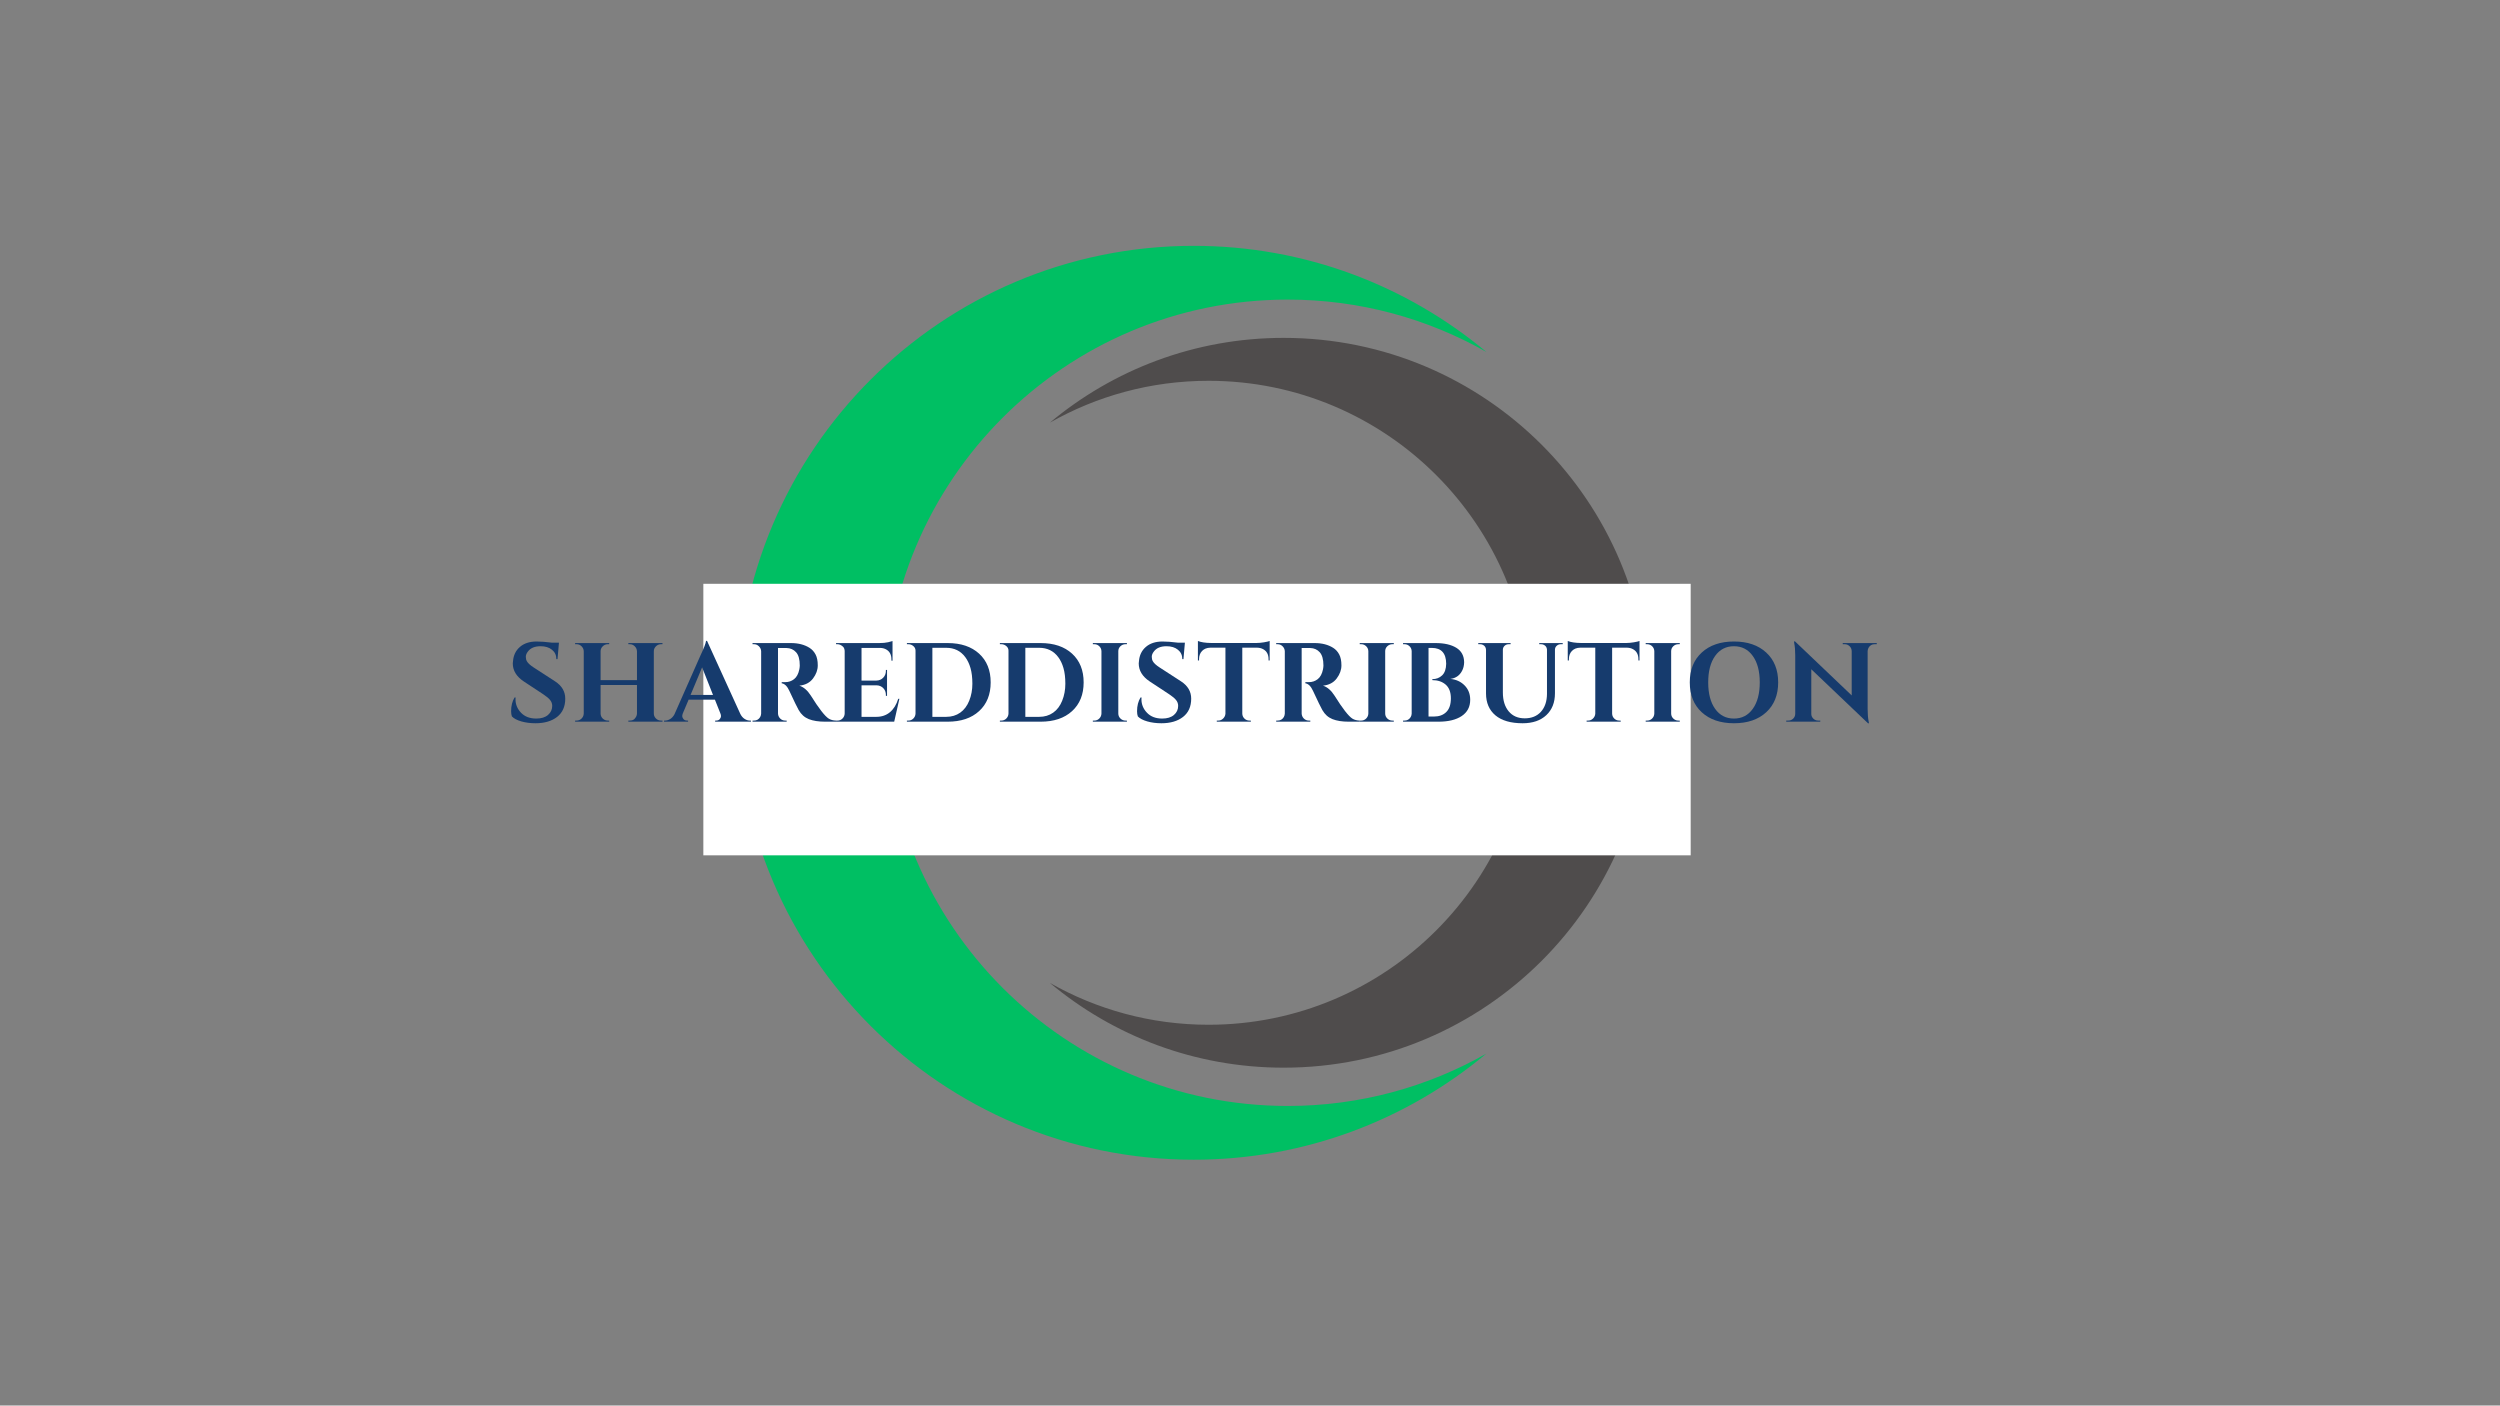 <?xml version="1.0" encoding="UTF-8"?>
<svg xmlns="http://www.w3.org/2000/svg" xmlns:xlink="http://www.w3.org/1999/xlink" width="1366" zoomAndPan="magnify" viewBox="0 0 1024.5 576" height="768" preserveAspectRatio="xMidYMid meet" version="1.0">
  <rect x="0" y="0" width="1024.5" height="576" fill="#808080" stroke="none"/>
  <defs>
    <g></g>
    <clipPath id="95867bf48a">
      <path d="M 301.953 100.676 L 610 100.676 L 610 475.492 L 301.953 475.492 Z M 301.953 100.676 " clip-rule="nonzero"></path>
    </clipPath>
    <clipPath id="b9e7f08196">
      <path d="M 288.23 239.246 L 692.844 239.246 L 692.844 350.516 L 288.23 350.516 Z M 288.23 239.246 " clip-rule="nonzero"></path>
    </clipPath>
  </defs>
  <g clip-path="url(#95867bf48a)">
    <path fill="#00bf63" d="M 527.723 453.223 C 436.469 453.223 362.496 379.25 362.496 287.996 C 362.496 196.746 436.469 122.773 527.723 122.773 C 557.336 122.773 585.102 130.598 609.133 144.242 C 576.645 117.098 534.82 100.742 489.172 100.742 C 385.754 100.742 301.918 184.582 301.918 287.996 C 301.918 391.414 385.754 475.25 489.172 475.25 C 534.82 475.25 576.641 458.898 609.133 431.754 C 585.102 445.395 557.336 453.223 527.723 453.223 " fill-opacity="1" fill-rule="nonzero"></path>
  </g>
  <path fill="#4f4c4c" d="M 495.258 419.945 C 568.129 419.945 627.203 360.867 627.203 287.996 C 627.203 215.125 568.129 156.051 495.258 156.051 C 471.613 156.051 449.438 162.305 430.246 173.195 C 456.191 151.52 489.586 138.461 526.047 138.461 C 608.633 138.461 675.582 205.406 675.582 287.996 C 675.582 370.586 608.633 437.535 526.047 437.535 C 489.586 437.535 456.191 424.477 430.246 402.801 C 449.438 413.691 471.613 419.945 495.258 419.945 " fill-opacity="1" fill-rule="nonzero"></path>
  <g clip-path="url(#b9e7f08196)">
    <path fill="#ffffff" d="M 288.23 239.246 L 692.887 239.246 L 692.887 350.516 L 288.23 350.516 Z M 288.23 239.246 " fill-opacity="1" fill-rule="nonzero"></path>
  </g>
  <g fill="#163b6d" fill-opacity="1">
    <g transform="translate(207.155, 295.748)">
      <g>
        <path d="M 2.297 -4.281 C 2.297 -6.488 2.773 -8.375 3.734 -9.938 L 4.141 -9.938 C 4.109 -9.695 4.094 -9.453 4.094 -9.203 C 4.094 -7.086 4.852 -5.238 6.375 -3.656 C 7.895 -2.07 9.973 -1.281 12.609 -1.281 C 14.66 -1.281 16.258 -1.77 17.406 -2.75 C 18.562 -3.738 19.141 -4.984 19.141 -6.484 C 19.141 -7.379 18.852 -8.176 18.281 -8.875 C 17.719 -9.582 16.781 -10.367 15.469 -11.234 L 7.453 -16.516 C 4.473 -18.516 2.984 -20.969 2.984 -23.875 C 2.984 -24.188 3.016 -24.492 3.078 -24.797 C 3.266 -27.223 4.207 -29.172 5.906 -30.641 C 7.613 -32.117 9.895 -32.859 12.75 -32.859 C 14.438 -32.859 16.52 -32.703 19 -32.391 L 21.906 -32.391 L 21.312 -25.625 L 20.844 -25.625 C 20.844 -27.227 20.25 -28.508 19.062 -29.469 C 17.883 -30.438 16.316 -30.922 14.359 -30.922 C 11.961 -30.922 10.227 -30.188 9.156 -28.719 C 8.602 -28.008 8.328 -27.301 8.328 -26.594 C 8.328 -25.883 8.469 -25.285 8.75 -24.797 C 9.176 -24.004 10.109 -23.145 11.547 -22.219 L 20.344 -16.516 C 23.102 -14.711 24.484 -12.352 24.484 -9.438 C 24.484 -6.188 23.367 -3.691 21.141 -1.953 C 18.922 -0.223 15.969 0.641 12.281 0.641 C 10.195 0.641 8.27 0.391 6.5 -0.109 C 4.738 -0.617 3.445 -1.301 2.625 -2.156 C 2.406 -2.738 2.297 -3.445 2.297 -4.281 Z M 2.297 -4.281 "></path>
      </g>
    </g>
  </g>
  <g fill="#163b6d" fill-opacity="1">
    <g transform="translate(233.749, 295.748)">
      <g>
        <path d="M 24.344 -0.453 C 25.133 -0.453 25.75 -0.656 26.188 -1.062 C 26.883 -1.758 27.25 -2.508 27.281 -3.312 L 27.281 -15.047 L 12.375 -15.047 L 12.375 -3.359 C 12.375 -2.555 12.664 -1.867 13.25 -1.297 C 13.832 -0.734 14.523 -0.453 15.328 -0.453 L 15.875 -0.453 L 15.922 0 L 1.938 0 L 1.938 -0.453 L 2.531 -0.453 C 3.332 -0.453 4.016 -0.734 4.578 -1.297 C 5.148 -1.867 5.445 -2.555 5.469 -3.359 L 5.469 -28.859 C 5.445 -29.648 5.148 -30.328 4.578 -30.891 C 4.016 -31.461 3.332 -31.75 2.531 -31.75 L 1.938 -31.75 L 1.938 -32.219 L 15.922 -32.219 L 15.875 -31.75 L 15.328 -31.75 C 14.523 -31.75 13.832 -31.461 13.25 -30.891 C 12.664 -30.328 12.375 -29.648 12.375 -28.859 L 12.375 -17.031 L 27.281 -17.031 L 27.281 -28.859 C 27.25 -29.648 26.945 -30.328 26.375 -30.891 C 25.812 -31.461 25.133 -31.75 24.344 -31.75 L 23.75 -31.75 L 23.75 -32.219 L 37.734 -32.219 L 37.734 -31.75 L 37.141 -31.75 C 36.336 -31.75 35.645 -31.461 35.062 -30.891 C 34.477 -30.328 34.188 -29.648 34.188 -28.859 L 34.188 -3.359 C 34.188 -2.555 34.477 -1.867 35.062 -1.297 C 35.645 -0.734 36.336 -0.453 37.141 -0.453 L 37.734 -0.453 L 37.734 0 L 23.75 0 L 23.75 -0.453 Z M 24.344 -0.453 "></path>
      </g>
    </g>
  </g>
  <g fill="#163b6d" fill-opacity="1">
    <g transform="translate(273.365, 295.748)">
      <g>
        <path d="M 33.953 -0.453 L 34.375 -0.453 L 34.375 0 L 19.703 0 L 19.703 -0.453 L 20.109 -0.453 C 20.785 -0.453 21.285 -0.66 21.609 -1.078 C 21.93 -1.492 22.094 -1.883 22.094 -2.25 C 22.094 -2.625 22.016 -2.992 21.859 -3.359 L 19.609 -9.016 L 8.828 -9.016 L 6.438 -3.359 C 6.289 -2.961 6.219 -2.586 6.219 -2.234 C 6.219 -1.879 6.383 -1.492 6.719 -1.078 C 7.051 -0.66 7.555 -0.453 8.234 -0.453 L 8.609 -0.453 L 8.609 0 L -1.234 0 L -1.234 -0.453 L -0.828 -0.453 C -0.117 -0.453 0.582 -0.664 1.281 -1.094 C 1.988 -1.531 2.57 -2.176 3.031 -3.031 L 13.672 -27.109 C 15.109 -30.141 15.875 -32.145 15.969 -33.125 L 16.375 -33.125 L 30.047 -3.125 C 30.504 -2.238 31.086 -1.57 31.797 -1.125 C 32.504 -0.676 33.223 -0.453 33.953 -0.453 Z M 9.625 -10.953 L 18.828 -10.953 L 14.359 -22.266 Z M 9.625 -10.953 "></path>
      </g>
    </g>
  </g>
  <g fill="#163b6d" fill-opacity="1">
    <g transform="translate(306.309, 295.748)">
      <g>
        <path d="M 14.641 -30.188 L 12.656 -30.188 C 12.594 -30.188 12.547 -30.188 12.516 -30.188 L 12.516 -3.359 C 12.547 -2.555 12.844 -1.867 13.406 -1.297 C 13.977 -0.734 14.664 -0.453 15.469 -0.453 L 16.062 -0.453 L 16.062 0 L 2.078 0 L 2.078 -0.453 L 2.672 -0.453 C 3.773 -0.453 4.617 -0.93 5.203 -1.891 C 5.441 -2.316 5.578 -2.789 5.609 -3.312 L 5.609 -28.859 C 5.578 -29.648 5.273 -30.328 4.703 -30.891 C 4.141 -31.461 3.461 -31.75 2.672 -31.75 L 2.078 -31.75 L 2.078 -32.219 L 17.859 -32.219 C 20.828 -32.219 23.344 -31.57 25.406 -30.281 C 26.445 -29.633 27.273 -28.734 27.891 -27.578 C 28.504 -26.43 28.812 -24.93 28.812 -23.078 C 28.812 -21.223 28.164 -19.438 26.875 -17.719 C 25.582 -16 23.711 -15.016 21.266 -14.766 C 23.035 -14.18 24.598 -12.832 25.953 -10.719 C 29.266 -5.414 31.719 -2.258 33.312 -1.25 C 34.113 -0.75 35.113 -0.484 36.312 -0.453 L 36.312 0 L 31.797 0 C 29.129 0 26.91 -0.348 25.141 -1.047 C 23.379 -1.754 21.992 -3 20.984 -4.781 C 20.398 -5.789 19.125 -8.414 17.156 -12.656 C 16.301 -14.531 15.258 -15.555 14.031 -15.734 L 14.031 -16.203 L 15.469 -16.203 C 16.844 -16.203 18.055 -16.613 19.109 -17.438 C 20.172 -18.27 20.891 -19.617 21.266 -21.484 C 21.379 -22.129 21.438 -22.641 21.438 -23.016 C 21.438 -25.523 20.93 -27.336 19.922 -28.453 C 18.91 -29.578 17.609 -30.156 16.016 -30.188 C 15.703 -30.188 15.242 -30.188 14.641 -30.188 Z M 14.641 -30.188 "></path>
      </g>
    </g>
  </g>
  <g fill="#163b6d" fill-opacity="1">
    <g transform="translate(340.679, 295.748)">
      <g>
        <path d="M 2.531 -0.453 C 3.332 -0.453 4.016 -0.734 4.578 -1.297 C 5.148 -1.867 5.445 -2.555 5.469 -3.359 L 5.469 -28.984 C 5.414 -29.785 5.188 -30.367 4.781 -30.734 C 4.051 -31.41 3.301 -31.75 2.531 -31.75 L 1.938 -31.75 L 1.938 -32.219 L 19.562 -32.219 C 21.062 -32.219 22.301 -32.332 23.281 -32.562 C 24.258 -32.789 24.859 -32.953 25.078 -33.047 L 25.078 -24.984 L 24.625 -25.031 L 24.625 -25.531 C 24.625 -27.438 23.914 -28.789 22.5 -29.594 C 21.82 -29.988 21.023 -30.203 20.109 -30.234 L 12.375 -30.234 L 12.375 -16.844 L 18.453 -16.844 C 19.586 -16.875 20.52 -17.266 21.25 -18.016 C 21.988 -18.766 22.359 -19.691 22.359 -20.797 L 22.359 -21.219 L 22.828 -21.219 L 22.828 -10.578 L 22.359 -10.578 L 22.359 -10.953 C 22.359 -12.086 22 -13.02 21.281 -13.75 C 20.562 -14.488 19.648 -14.875 18.547 -14.906 L 12.375 -14.906 L 12.375 -1.984 L 18.406 -1.984 C 20.645 -1.984 22.523 -2.625 24.047 -3.906 C 25.566 -5.195 26.691 -7.023 27.422 -9.391 L 27.891 -9.391 L 25.766 0 L 1.938 0 L 1.938 -0.453 Z M 2.531 -0.453 "></path>
      </g>
    </g>
  </g>
  <g fill="#163b6d" fill-opacity="1">
    <g transform="translate(369.712, 295.748)">
      <g>
        <path d="M 18.641 -32.219 C 24.066 -32.219 28.359 -30.773 31.516 -27.891 C 34.68 -25.004 36.266 -21.078 36.266 -16.109 C 36.266 -11.141 34.68 -7.211 31.516 -4.328 C 28.359 -1.441 24.066 0 18.641 0 L 1.938 0 L 1.938 -0.453 L 2.531 -0.453 C 3.332 -0.453 4.016 -0.734 4.578 -1.297 C 5.148 -1.867 5.445 -2.555 5.469 -3.359 L 5.469 -29.125 C 5.469 -29.863 5.172 -30.484 4.578 -30.984 C 3.984 -31.492 3.301 -31.75 2.531 -31.75 L 1.938 -31.75 L 1.938 -32.219 Z M 18.031 -1.984 C 20.238 -1.984 22.148 -2.551 23.766 -3.688 C 25.379 -4.82 26.613 -6.453 27.469 -8.578 C 28.332 -10.711 28.766 -13.035 28.766 -15.547 C 28.766 -18.066 28.508 -20.207 28 -21.969 C 27.488 -23.738 26.773 -25.234 25.859 -26.453 C 23.961 -29.004 21.352 -30.281 18.031 -30.281 L 12.375 -30.281 L 12.375 -1.984 Z M 18.031 -1.984 "></path>
      </g>
    </g>
  </g>
  <g fill="#163b6d" fill-opacity="1">
    <g transform="translate(407.81, 295.748)">
      <g>
        <path d="M 18.641 -32.219 C 24.066 -32.219 28.359 -30.773 31.516 -27.891 C 34.68 -25.004 36.266 -21.078 36.266 -16.109 C 36.266 -11.141 34.68 -7.211 31.516 -4.328 C 28.359 -1.441 24.066 0 18.641 0 L 1.938 0 L 1.938 -0.453 L 2.531 -0.453 C 3.332 -0.453 4.016 -0.734 4.578 -1.297 C 5.148 -1.867 5.445 -2.555 5.469 -3.359 L 5.469 -29.125 C 5.469 -29.863 5.172 -30.484 4.578 -30.984 C 3.984 -31.492 3.301 -31.75 2.531 -31.75 L 1.938 -31.75 L 1.938 -32.219 Z M 18.031 -1.984 C 20.238 -1.984 22.148 -2.551 23.766 -3.688 C 25.379 -4.82 26.613 -6.453 27.469 -8.578 C 28.332 -10.711 28.766 -13.035 28.766 -15.547 C 28.766 -18.066 28.508 -20.207 28 -21.969 C 27.488 -23.738 26.773 -25.234 25.859 -26.453 C 23.961 -29.004 21.352 -30.281 18.031 -30.281 L 12.375 -30.281 L 12.375 -1.984 Z M 18.031 -1.984 "></path>
      </g>
    </g>
  </g>
  <g fill="#163b6d" fill-opacity="1">
    <g transform="translate(445.907, 295.748)">
      <g>
        <path d="M 2.531 -0.453 C 3.332 -0.453 4.016 -0.734 4.578 -1.297 C 5.148 -1.867 5.445 -2.555 5.469 -3.359 L 5.469 -28.891 C 5.445 -29.691 5.148 -30.367 4.578 -30.922 C 4.016 -31.473 3.332 -31.75 2.531 -31.75 L 1.938 -31.75 L 1.938 -32.219 L 15.922 -32.219 L 15.875 -31.75 L 15.328 -31.75 C 14.523 -31.75 13.832 -31.473 13.25 -30.922 C 12.664 -30.367 12.375 -29.691 12.375 -28.891 L 12.375 -3.359 C 12.375 -2.555 12.664 -1.867 13.25 -1.297 C 13.832 -0.734 14.523 -0.453 15.328 -0.453 L 15.875 -0.453 L 15.922 0 L 1.938 0 L 1.938 -0.453 Z M 2.531 -0.453 "></path>
      </g>
    </g>
  </g>
  <g fill="#163b6d" fill-opacity="1">
    <g transform="translate(463.667, 295.748)">
      <g>
        <path d="M 2.297 -4.281 C 2.297 -6.488 2.773 -8.375 3.734 -9.938 L 4.141 -9.938 C 4.109 -9.695 4.094 -9.453 4.094 -9.203 C 4.094 -7.086 4.852 -5.238 6.375 -3.656 C 7.895 -2.07 9.973 -1.281 12.609 -1.281 C 14.66 -1.281 16.258 -1.77 17.406 -2.75 C 18.562 -3.738 19.141 -4.984 19.141 -6.484 C 19.141 -7.379 18.852 -8.176 18.281 -8.875 C 17.719 -9.582 16.781 -10.367 15.469 -11.234 L 7.453 -16.516 C 4.473 -18.516 2.984 -20.969 2.984 -23.875 C 2.984 -24.188 3.016 -24.492 3.078 -24.797 C 3.266 -27.223 4.207 -29.172 5.906 -30.641 C 7.613 -32.117 9.895 -32.859 12.75 -32.859 C 14.438 -32.859 16.52 -32.703 19 -32.391 L 21.906 -32.391 L 21.312 -25.625 L 20.844 -25.625 C 20.844 -27.227 20.25 -28.508 19.062 -29.469 C 17.883 -30.438 16.316 -30.922 14.359 -30.922 C 11.961 -30.922 10.227 -30.188 9.156 -28.719 C 8.602 -28.008 8.328 -27.301 8.328 -26.594 C 8.328 -25.883 8.469 -25.285 8.75 -24.797 C 9.176 -24.004 10.109 -23.145 11.547 -22.219 L 20.344 -16.516 C 23.102 -14.711 24.484 -12.352 24.484 -9.438 C 24.484 -6.188 23.367 -3.691 21.141 -1.953 C 18.922 -0.223 15.969 0.641 12.281 0.641 C 10.195 0.641 8.27 0.391 6.5 -0.109 C 4.738 -0.617 3.445 -1.301 2.625 -2.156 C 2.406 -2.738 2.297 -3.445 2.297 -4.281 Z M 2.297 -4.281 "></path>
      </g>
    </g>
  </g>
  <g fill="#163b6d" fill-opacity="1">
    <g transform="translate(490.262, 295.748)">
      <g>
        <path d="M 18.828 -30.328 L 18.828 -3.312 C 18.848 -2.508 19.141 -1.832 19.703 -1.281 C 20.273 -0.727 20.961 -0.453 21.766 -0.453 L 22.312 -0.453 L 22.359 0 L 8.375 0 L 8.375 -0.453 L 8.969 -0.453 C 9.738 -0.453 10.406 -0.727 10.969 -1.281 C 11.539 -1.832 11.859 -2.492 11.922 -3.266 L 11.922 -30.328 L 5.703 -30.328 C 4.297 -30.297 3.176 -29.848 2.344 -28.984 C 1.52 -28.129 1.109 -27.008 1.109 -25.625 L 1.109 -25.078 L 0.641 -25.078 L 0.641 -33.078 C 1.898 -32.555 3.711 -32.281 6.078 -32.25 L 24.625 -32.25 C 25.57 -32.25 26.602 -32.344 27.719 -32.531 C 28.844 -32.719 29.617 -32.898 30.047 -33.078 L 30.047 -25.078 L 29.594 -25.078 L 29.594 -25.625 C 29.594 -27.531 28.867 -28.883 27.422 -29.688 C 26.742 -30.082 25.93 -30.297 24.984 -30.328 Z M 18.828 -30.328 "></path>
      </g>
    </g>
  </g>
  <g fill="#163b6d" fill-opacity="1">
    <g transform="translate(520.905, 295.748)">
      <g>
        <path d="M 14.641 -30.188 L 12.656 -30.188 C 12.594 -30.188 12.547 -30.188 12.516 -30.188 L 12.516 -3.359 C 12.547 -2.555 12.844 -1.867 13.406 -1.297 C 13.977 -0.734 14.664 -0.453 15.469 -0.453 L 16.062 -0.453 L 16.062 0 L 2.078 0 L 2.078 -0.453 L 2.672 -0.453 C 3.773 -0.453 4.617 -0.93 5.203 -1.891 C 5.441 -2.316 5.578 -2.789 5.609 -3.312 L 5.609 -28.859 C 5.578 -29.648 5.273 -30.328 4.703 -30.891 C 4.141 -31.461 3.461 -31.75 2.672 -31.75 L 2.078 -31.75 L 2.078 -32.219 L 17.859 -32.219 C 20.828 -32.219 23.344 -31.57 25.406 -30.281 C 26.445 -29.633 27.273 -28.734 27.891 -27.578 C 28.504 -26.43 28.812 -24.93 28.812 -23.078 C 28.812 -21.223 28.164 -19.438 26.875 -17.719 C 25.582 -16 23.711 -15.016 21.266 -14.766 C 23.035 -14.18 24.598 -12.832 25.953 -10.719 C 29.266 -5.414 31.719 -2.258 33.312 -1.25 C 34.113 -0.75 35.113 -0.484 36.312 -0.453 L 36.312 0 L 31.797 0 C 29.129 0 26.91 -0.348 25.141 -1.047 C 23.379 -1.754 21.992 -3 20.984 -4.781 C 20.398 -5.789 19.125 -8.414 17.156 -12.656 C 16.301 -14.531 15.258 -15.555 14.031 -15.734 L 14.031 -16.203 L 15.469 -16.203 C 16.844 -16.203 18.055 -16.613 19.109 -17.438 C 20.172 -18.27 20.891 -19.617 21.266 -21.484 C 21.379 -22.129 21.438 -22.641 21.438 -23.016 C 21.438 -25.523 20.93 -27.336 19.922 -28.453 C 18.91 -29.578 17.609 -30.156 16.016 -30.188 C 15.703 -30.188 15.242 -30.188 14.641 -30.188 Z M 14.641 -30.188 "></path>
      </g>
    </g>
  </g>
  <g fill="#163b6d" fill-opacity="1">
    <g transform="translate(555.276, 295.748)">
      <g>
        <path d="M 2.531 -0.453 C 3.332 -0.453 4.016 -0.734 4.578 -1.297 C 5.148 -1.867 5.445 -2.555 5.469 -3.359 L 5.469 -28.891 C 5.445 -29.691 5.148 -30.367 4.578 -30.922 C 4.016 -31.473 3.332 -31.75 2.531 -31.75 L 1.938 -31.75 L 1.938 -32.219 L 15.922 -32.219 L 15.875 -31.75 L 15.328 -31.75 C 14.523 -31.75 13.832 -31.473 13.25 -30.922 C 12.664 -30.367 12.375 -29.691 12.375 -28.891 L 12.375 -3.359 C 12.375 -2.555 12.664 -1.867 13.25 -1.297 C 13.832 -0.734 14.523 -0.453 15.328 -0.453 L 15.875 -0.453 L 15.922 0 L 1.938 0 L 1.938 -0.453 Z M 2.531 -0.453 "></path>
      </g>
    </g>
  </g>
  <g fill="#163b6d" fill-opacity="1">
    <g transform="translate(573.036, 295.748)">
      <g>
        <path d="M 16.469 0 L 1.938 0 L 1.938 -0.453 L 2.531 -0.453 C 3.633 -0.453 4.477 -0.93 5.062 -1.891 C 5.312 -2.316 5.445 -2.789 5.469 -3.312 L 5.469 -28.891 C 5.445 -29.691 5.148 -30.367 4.578 -30.922 C 4.016 -31.473 3.332 -31.75 2.531 -31.75 L 1.938 -31.75 L 1.938 -32.219 L 15.281 -32.219 C 18.832 -32.219 21.66 -31.57 23.766 -30.281 C 25.867 -28.988 26.938 -27.008 26.969 -24.344 C 26.938 -22.988 26.645 -21.805 26.094 -20.797 C 25.082 -18.898 23.488 -17.812 21.312 -17.531 C 23.664 -17.312 25.609 -16.426 27.141 -14.875 C 28.68 -13.332 29.453 -11.363 29.453 -8.969 C 29.453 -6.082 28.289 -3.863 25.969 -2.312 C 23.656 -0.77 20.488 0 16.469 0 Z M 19.609 -23.75 C 19.578 -28.07 17.613 -30.234 13.719 -30.234 L 12.375 -30.234 L 12.375 -2.109 L 14.5 -2.109 C 14.531 -2.109 14.562 -2.109 14.594 -2.109 C 16.707 -2.109 18.391 -2.723 19.641 -3.953 C 20.898 -5.18 21.531 -7.051 21.531 -9.562 C 21.531 -12.082 20.82 -13.957 19.406 -15.188 C 18 -16.414 16.176 -17.031 13.938 -17.031 L 13.938 -17.438 C 15.531 -17.438 16.863 -17.945 17.938 -18.969 C 19.02 -20 19.578 -21.594 19.609 -23.75 Z M 19.609 -23.75 "></path>
      </g>
    </g>
  </g>
  <g fill="#163b6d" fill-opacity="1">
    <g transform="translate(604.047, 295.748)">
      <g>
        <path d="M 36.359 -31.75 L 35.562 -31.75 C 34.926 -31.75 34.375 -31.539 33.906 -31.125 C 33.445 -30.719 33.203 -30.207 33.172 -29.594 L 33.172 -11.641 C 33.172 -7.867 31.988 -4.879 29.625 -2.672 C 27.27 -0.461 24.035 0.641 19.922 0.641 C 15.078 0.641 11.363 -0.438 8.781 -2.594 C 6.207 -4.758 4.922 -7.758 4.922 -11.594 L 4.922 -29.453 C 4.891 -30.367 4.477 -31.039 3.688 -31.469 C 3.312 -31.656 2.91 -31.75 2.484 -31.75 L 1.75 -31.75 L 1.75 -32.219 L 15 -32.219 L 15 -31.75 L 14.266 -31.75 C 13.586 -31.75 13.02 -31.539 12.562 -31.125 C 12.102 -30.719 11.859 -30.191 11.828 -29.547 L 11.828 -11.969 C 11.828 -8.719 12.625 -6.141 14.219 -4.234 C 15.812 -2.328 18.004 -1.375 20.797 -1.375 C 23.586 -1.375 25.797 -2.27 27.422 -4.062 C 29.047 -5.863 29.875 -8.297 29.906 -11.359 L 29.906 -29.547 C 29.844 -30.43 29.43 -31.07 28.672 -31.469 C 28.297 -31.656 27.895 -31.75 27.469 -31.75 L 26.734 -31.75 L 26.734 -32.219 L 36.359 -32.219 Z M 36.359 -31.75 "></path>
      </g>
    </g>
  </g>
  <g fill="#163b6d" fill-opacity="1">
    <g transform="translate(641.823, 295.748)">
      <g>
        <path d="M 18.828 -30.328 L 18.828 -3.312 C 18.848 -2.508 19.141 -1.832 19.703 -1.281 C 20.273 -0.727 20.961 -0.453 21.766 -0.453 L 22.312 -0.453 L 22.359 0 L 8.375 0 L 8.375 -0.453 L 8.969 -0.453 C 9.738 -0.453 10.406 -0.727 10.969 -1.281 C 11.539 -1.832 11.859 -2.492 11.922 -3.266 L 11.922 -30.328 L 5.703 -30.328 C 4.297 -30.297 3.176 -29.848 2.344 -28.984 C 1.52 -28.129 1.109 -27.008 1.109 -25.625 L 1.109 -25.078 L 0.641 -25.078 L 0.641 -33.078 C 1.898 -32.555 3.711 -32.281 6.078 -32.25 L 24.625 -32.25 C 25.57 -32.25 26.602 -32.344 27.719 -32.531 C 28.844 -32.719 29.617 -32.898 30.047 -33.078 L 30.047 -25.078 L 29.594 -25.078 L 29.594 -25.625 C 29.594 -27.531 28.867 -28.883 27.422 -29.688 C 26.742 -30.082 25.93 -30.297 24.984 -30.328 Z M 18.828 -30.328 "></path>
      </g>
    </g>
  </g>
  <g fill="#163b6d" fill-opacity="1">
    <g transform="translate(672.466, 295.748)">
      <g>
        <path d="M 2.531 -0.453 C 3.332 -0.453 4.016 -0.734 4.578 -1.297 C 5.148 -1.867 5.445 -2.555 5.469 -3.359 L 5.469 -28.891 C 5.445 -29.691 5.148 -30.367 4.578 -30.922 C 4.016 -31.473 3.332 -31.75 2.531 -31.75 L 1.938 -31.75 L 1.938 -32.219 L 15.922 -32.219 L 15.875 -31.75 L 15.328 -31.75 C 14.523 -31.75 13.832 -31.473 13.25 -30.922 C 12.664 -30.367 12.375 -29.691 12.375 -28.891 L 12.375 -3.359 C 12.375 -2.555 12.664 -1.867 13.25 -1.297 C 13.832 -0.734 14.523 -0.453 15.328 -0.453 L 15.875 -0.453 L 15.922 0 L 1.938 0 L 1.938 -0.453 Z M 2.531 -0.453 "></path>
      </g>
    </g>
  </g>
  <g fill="#163b6d" fill-opacity="1">
    <g transform="translate(690.226, 295.748)">
      <g>
        <path d="M 7.156 -28.344 C 10.426 -31.352 14.828 -32.859 20.359 -32.859 C 25.898 -32.859 30.301 -31.352 33.562 -28.344 C 36.832 -25.344 38.469 -21.266 38.469 -16.109 C 38.469 -10.953 36.832 -6.867 33.562 -3.859 C 30.301 -0.859 25.898 0.641 20.359 0.641 C 14.828 0.641 10.426 -0.859 7.156 -3.859 C 3.883 -6.867 2.25 -10.953 2.25 -16.109 C 2.25 -21.266 3.883 -25.344 7.156 -28.344 Z M 12.625 -5.266 C 14.52 -2.609 17.094 -1.281 20.344 -1.281 C 23.594 -1.281 26.164 -2.609 28.062 -5.266 C 29.969 -7.922 30.922 -11.535 30.922 -16.109 C 30.922 -20.68 29.969 -24.289 28.062 -26.938 C 26.164 -29.594 23.594 -30.922 20.344 -30.922 C 17.094 -30.922 14.52 -29.594 12.625 -26.938 C 10.738 -24.289 9.797 -20.68 9.797 -16.109 C 9.797 -11.535 10.738 -7.922 12.625 -5.266 Z M 12.625 -5.266 "></path>
      </g>
    </g>
  </g>
  <g fill="#163b6d" fill-opacity="1">
    <g transform="translate(730.624, 295.748)">
      <g>
        <path d="M 37.594 -31.75 C 36.52 -31.75 35.707 -31.289 35.156 -30.375 C 34.906 -29.969 34.766 -29.504 34.734 -28.984 L 34.734 -5.25 C 34.734 -3.188 34.875 -1.453 35.156 -0.047 L 35.297 0.641 L 34.875 0.641 L 11.641 -21.484 L 11.641 -3.219 C 11.641 -2.457 11.914 -1.805 12.469 -1.266 C 13.02 -0.723 13.68 -0.453 14.453 -0.453 L 15.328 -0.453 L 15.328 0 L 1.375 0 L 1.375 -0.453 L 2.203 -0.453 C 3.004 -0.453 3.68 -0.723 4.234 -1.266 C 4.785 -1.805 5.062 -2.473 5.062 -3.266 L 5.062 -27.156 C 5.062 -29.176 4.922 -30.863 4.641 -32.219 L 4.562 -32.906 L 4.969 -32.906 L 28.203 -10.766 L 28.203 -28.938 C 28.172 -29.738 27.879 -30.406 27.328 -30.938 C 26.773 -31.477 26.117 -31.75 25.359 -31.75 L 24.531 -31.75 L 24.531 -32.219 L 38.469 -32.219 L 38.469 -31.75 Z M 37.594 -31.75 "></path>
      </g>
    </g>
  </g>
</svg>
